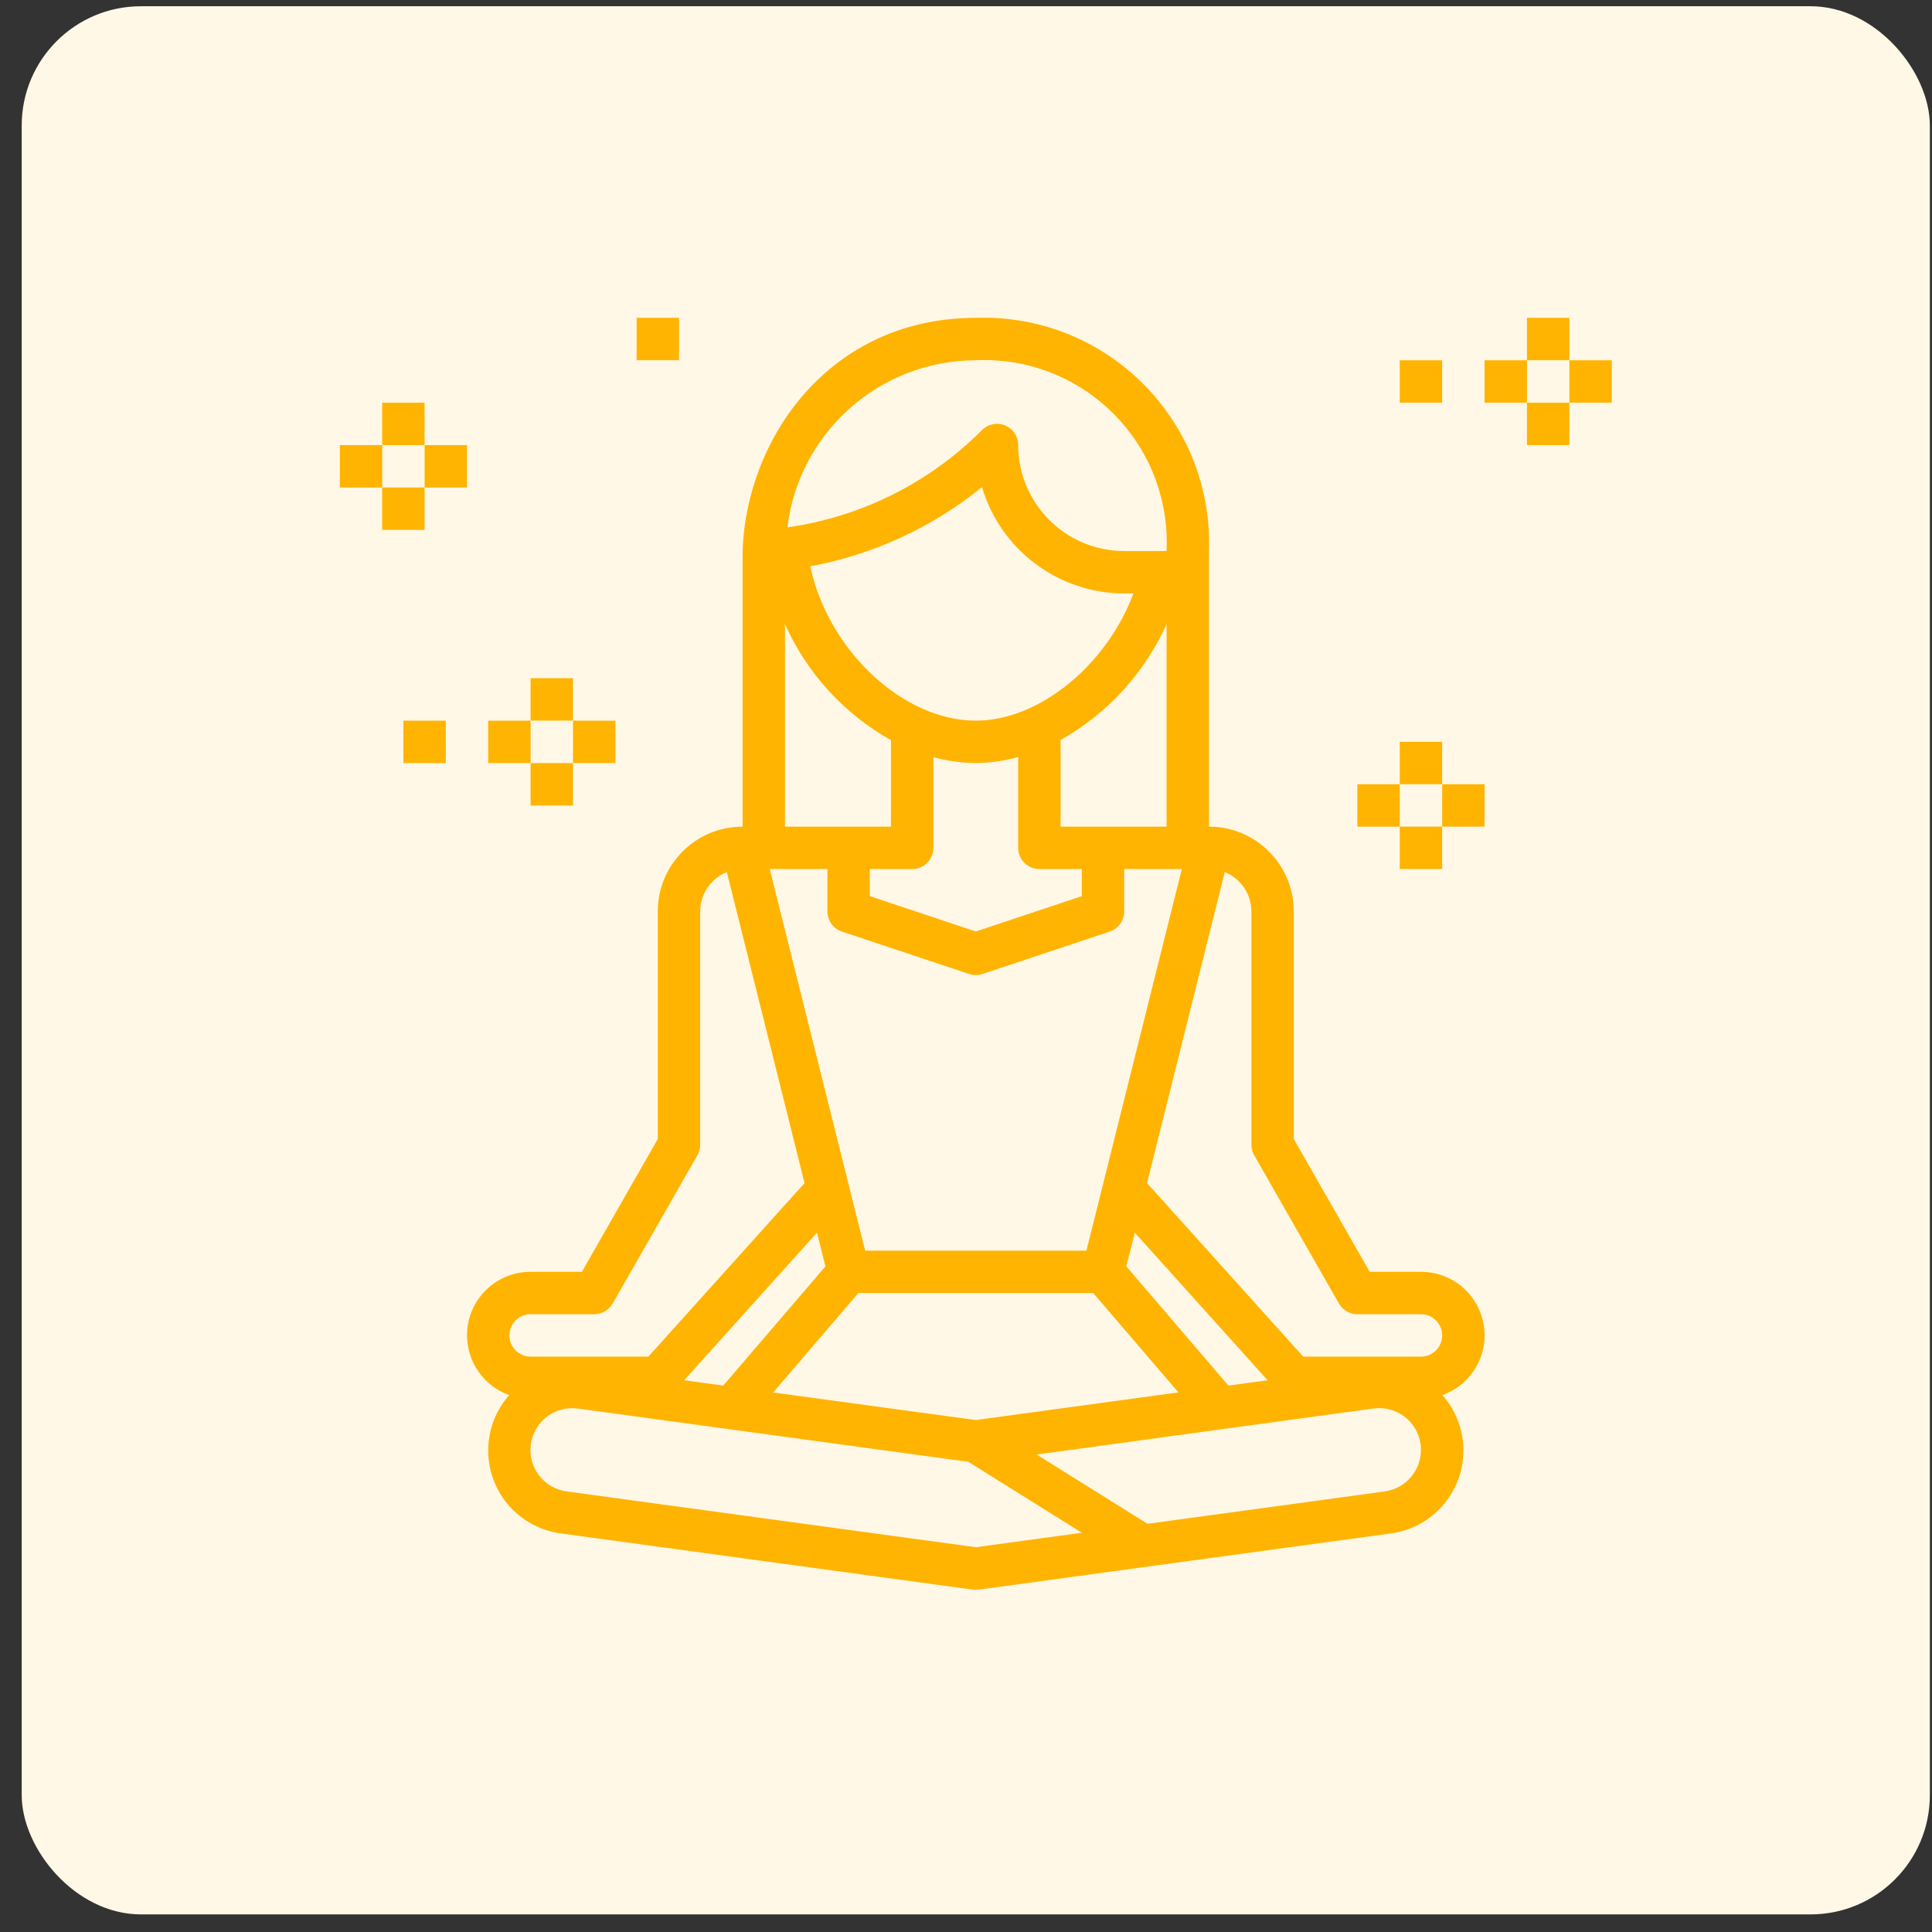 <?xml version="1.0" encoding="utf-8"?>
<svg xmlns="http://www.w3.org/2000/svg" width="81" height="81" viewBox="0 0 81 81" fill="none">
<rect x="0" y="0" width="81" height="81" fill="#333333" stroke="none"/>
<rect x="0.91" y="0.262" width="80" height="80" rx="5" fill="#FFF8E6"/>
<g clip-path="url(#clip0_3947_60204)">
<path d="M67.575 15.105H65.797V16.883H67.575V15.105Z" fill="#FFB401"/>
<path d="M65.797 13.324H64.019V15.102H65.797V13.324Z" fill="#FFB401"/>
<path d="M64.02 15.105H62.242V16.883H64.02V15.105Z" fill="#FFB401"/>
<path d="M65.797 16.883H64.019V18.66H65.797V16.883Z" fill="#FFB401"/>
<path d="M60.463 15.105H58.685V16.883H60.463V15.105Z" fill="#FFB401"/>
<path d="M58.686 32.879H56.908V34.657H58.686V32.879Z" fill="#FFB401"/>
<path d="M62.242 32.879H60.465V34.657H62.242V32.879Z" fill="#FFB401"/>
<path d="M60.463 31.102H58.685V32.879H60.463V31.102Z" fill="#FFB401"/>
<path d="M60.463 34.656H58.685V36.434H60.463V34.656Z" fill="#FFB401"/>
<path d="M25.803 30.215H24.025V31.992H25.803V30.215Z" fill="#FFB401"/>
<path d="M24.024 28.434H22.246V30.211H24.024V28.434Z" fill="#FFB401"/>
<path d="M22.246 30.215H20.469V31.992H22.246V30.215Z" fill="#FFB401"/>
<path d="M24.024 31.992H22.246V33.77H24.024V31.992Z" fill="#FFB401"/>
<path d="M18.69 30.215H16.912V31.992H18.69V30.215Z" fill="#FFB401"/>
<path d="M16.026 18.66H14.248V20.438H16.026V18.66Z" fill="#FFB401"/>
<path d="M19.58 18.66H17.803V20.438H19.58V18.66Z" fill="#FFB401"/>
<path d="M17.801 16.883H16.023V18.66H17.801V16.883Z" fill="#FFB401"/>
<path d="M17.801 20.438H16.023V22.215H17.801V20.438Z" fill="#FFB401"/>
<path d="M28.469 13.324H26.691V15.102H28.469V13.324Z" fill="#FFB401"/>
<path d="M62.088 55.091C61.71 54.028 60.703 53.319 59.575 53.322H57.425L54.242 47.753V38.212C54.242 36.249 52.651 34.657 50.687 34.657V23.103C50.868 17.884 46.783 13.506 41.563 13.326C41.346 13.318 41.128 13.318 40.91 13.326C34.799 13.326 31.311 18.346 31.134 23.069C31.134 23.081 31.14 23.091 31.14 23.103H31.134V34.657C29.17 34.657 27.578 36.249 27.578 38.212V47.753L24.396 53.322H22.246C20.777 53.319 19.583 54.507 19.58 55.977C19.578 57.104 20.287 58.111 21.349 58.489C20.065 59.94 20.201 62.157 21.652 63.44C22.177 63.904 22.828 64.201 23.522 64.291L40.791 66.646C40.871 66.656 40.952 66.656 41.031 66.646L58.3 64.291C60.221 64.04 61.575 62.28 61.324 60.358C61.233 59.664 60.937 59.013 60.473 58.489C61.857 57.996 62.58 56.475 62.088 55.091ZM40.911 15.104C45.132 14.908 48.714 18.171 48.91 22.393C48.921 22.63 48.921 22.866 48.91 23.103H47.132C44.679 23.1 42.691 21.112 42.688 18.659C42.688 18.168 42.29 17.77 41.799 17.77C41.563 17.77 41.338 17.864 41.171 18.03C38.968 20.242 36.102 21.675 33.011 22.11C33.5 18.116 36.887 15.112 40.911 15.104ZM39.133 35.546V31.745C39.712 31.904 40.31 31.986 40.911 31.991C41.512 31.986 42.109 31.901 42.688 31.739V35.546C42.688 36.037 43.086 36.435 43.577 36.435H45.355V37.572L40.911 39.053L36.467 37.572V36.435H38.244C38.735 36.435 39.133 36.037 39.133 35.546ZM33.971 23.742C36.61 23.254 39.085 22.113 41.17 20.424C41.955 23.063 44.379 24.875 47.132 24.881H47.52C46.409 27.862 43.591 30.213 40.911 30.213C37.824 30.213 34.706 27.222 33.971 23.742ZM44.466 34.657V31.026C46.428 29.922 47.985 28.219 48.91 26.166V34.657H46.243H44.466ZM32.911 26.168C33.83 28.226 35.389 29.931 37.355 31.032V34.657H32.911V26.168ZM34.689 36.435V38.212C34.689 38.595 34.934 38.934 35.297 39.055V39.056L40.63 40.834C40.812 40.895 41.01 40.895 41.192 40.834L46.525 39.056C46.888 38.935 47.132 38.595 47.132 38.212V36.435H49.549L45.549 52.433H36.272L32.272 36.435H34.689ZM35.987 54.211H45.834L49.406 58.377L40.911 59.536L32.415 58.38L35.987 54.211ZM30.323 58.091L28.683 57.868L34.252 51.68L34.607 53.093L30.323 58.091ZM47.221 53.093L47.577 51.68L53.145 57.868L51.502 58.091L47.221 53.093ZM21.357 55.988C21.357 55.498 21.755 55.1 22.246 55.1H24.912C25.23 55.1 25.525 54.931 25.684 54.655L29.239 48.434C29.316 48.298 29.357 48.145 29.356 47.989V38.212C29.356 37.486 29.798 36.833 30.472 36.563L32.102 43.082L33.731 49.602L27.183 56.877H22.246C21.755 56.877 21.357 56.479 21.357 55.988ZM40.911 64.868L23.762 62.529C22.802 62.402 22.127 61.522 22.254 60.562C22.37 59.687 23.117 59.035 23.999 59.039C24.078 59.039 24.157 59.044 24.236 59.056L30.556 59.918L40.599 61.287L45.357 64.261L40.911 64.868ZM58.059 62.529L48.11 63.886L43.462 60.982L51.259 59.915L57.578 59.053C58.537 58.918 59.424 59.587 59.558 60.546C59.57 60.628 59.575 60.71 59.575 60.792C59.572 61.668 58.926 62.408 58.059 62.529ZM59.575 56.877H54.638L48.089 49.601L49.719 43.081L51.349 36.562C52.023 36.832 52.465 37.486 52.465 38.212V47.989C52.464 48.145 52.505 48.298 52.582 48.434L56.138 54.655C56.297 54.931 56.591 55.1 56.909 55.1H59.575C60.066 55.1 60.464 55.498 60.464 55.988C60.464 56.479 60.066 56.877 59.575 56.877Z" fill="#FFB401"/>
</g>
<defs>
<clipPath id="clip0_3947_60204">
<rect width="53.333" height="53.333" fill="white" transform="translate(14.244 13.32)"/>
</clipPath>
</defs>
</svg>